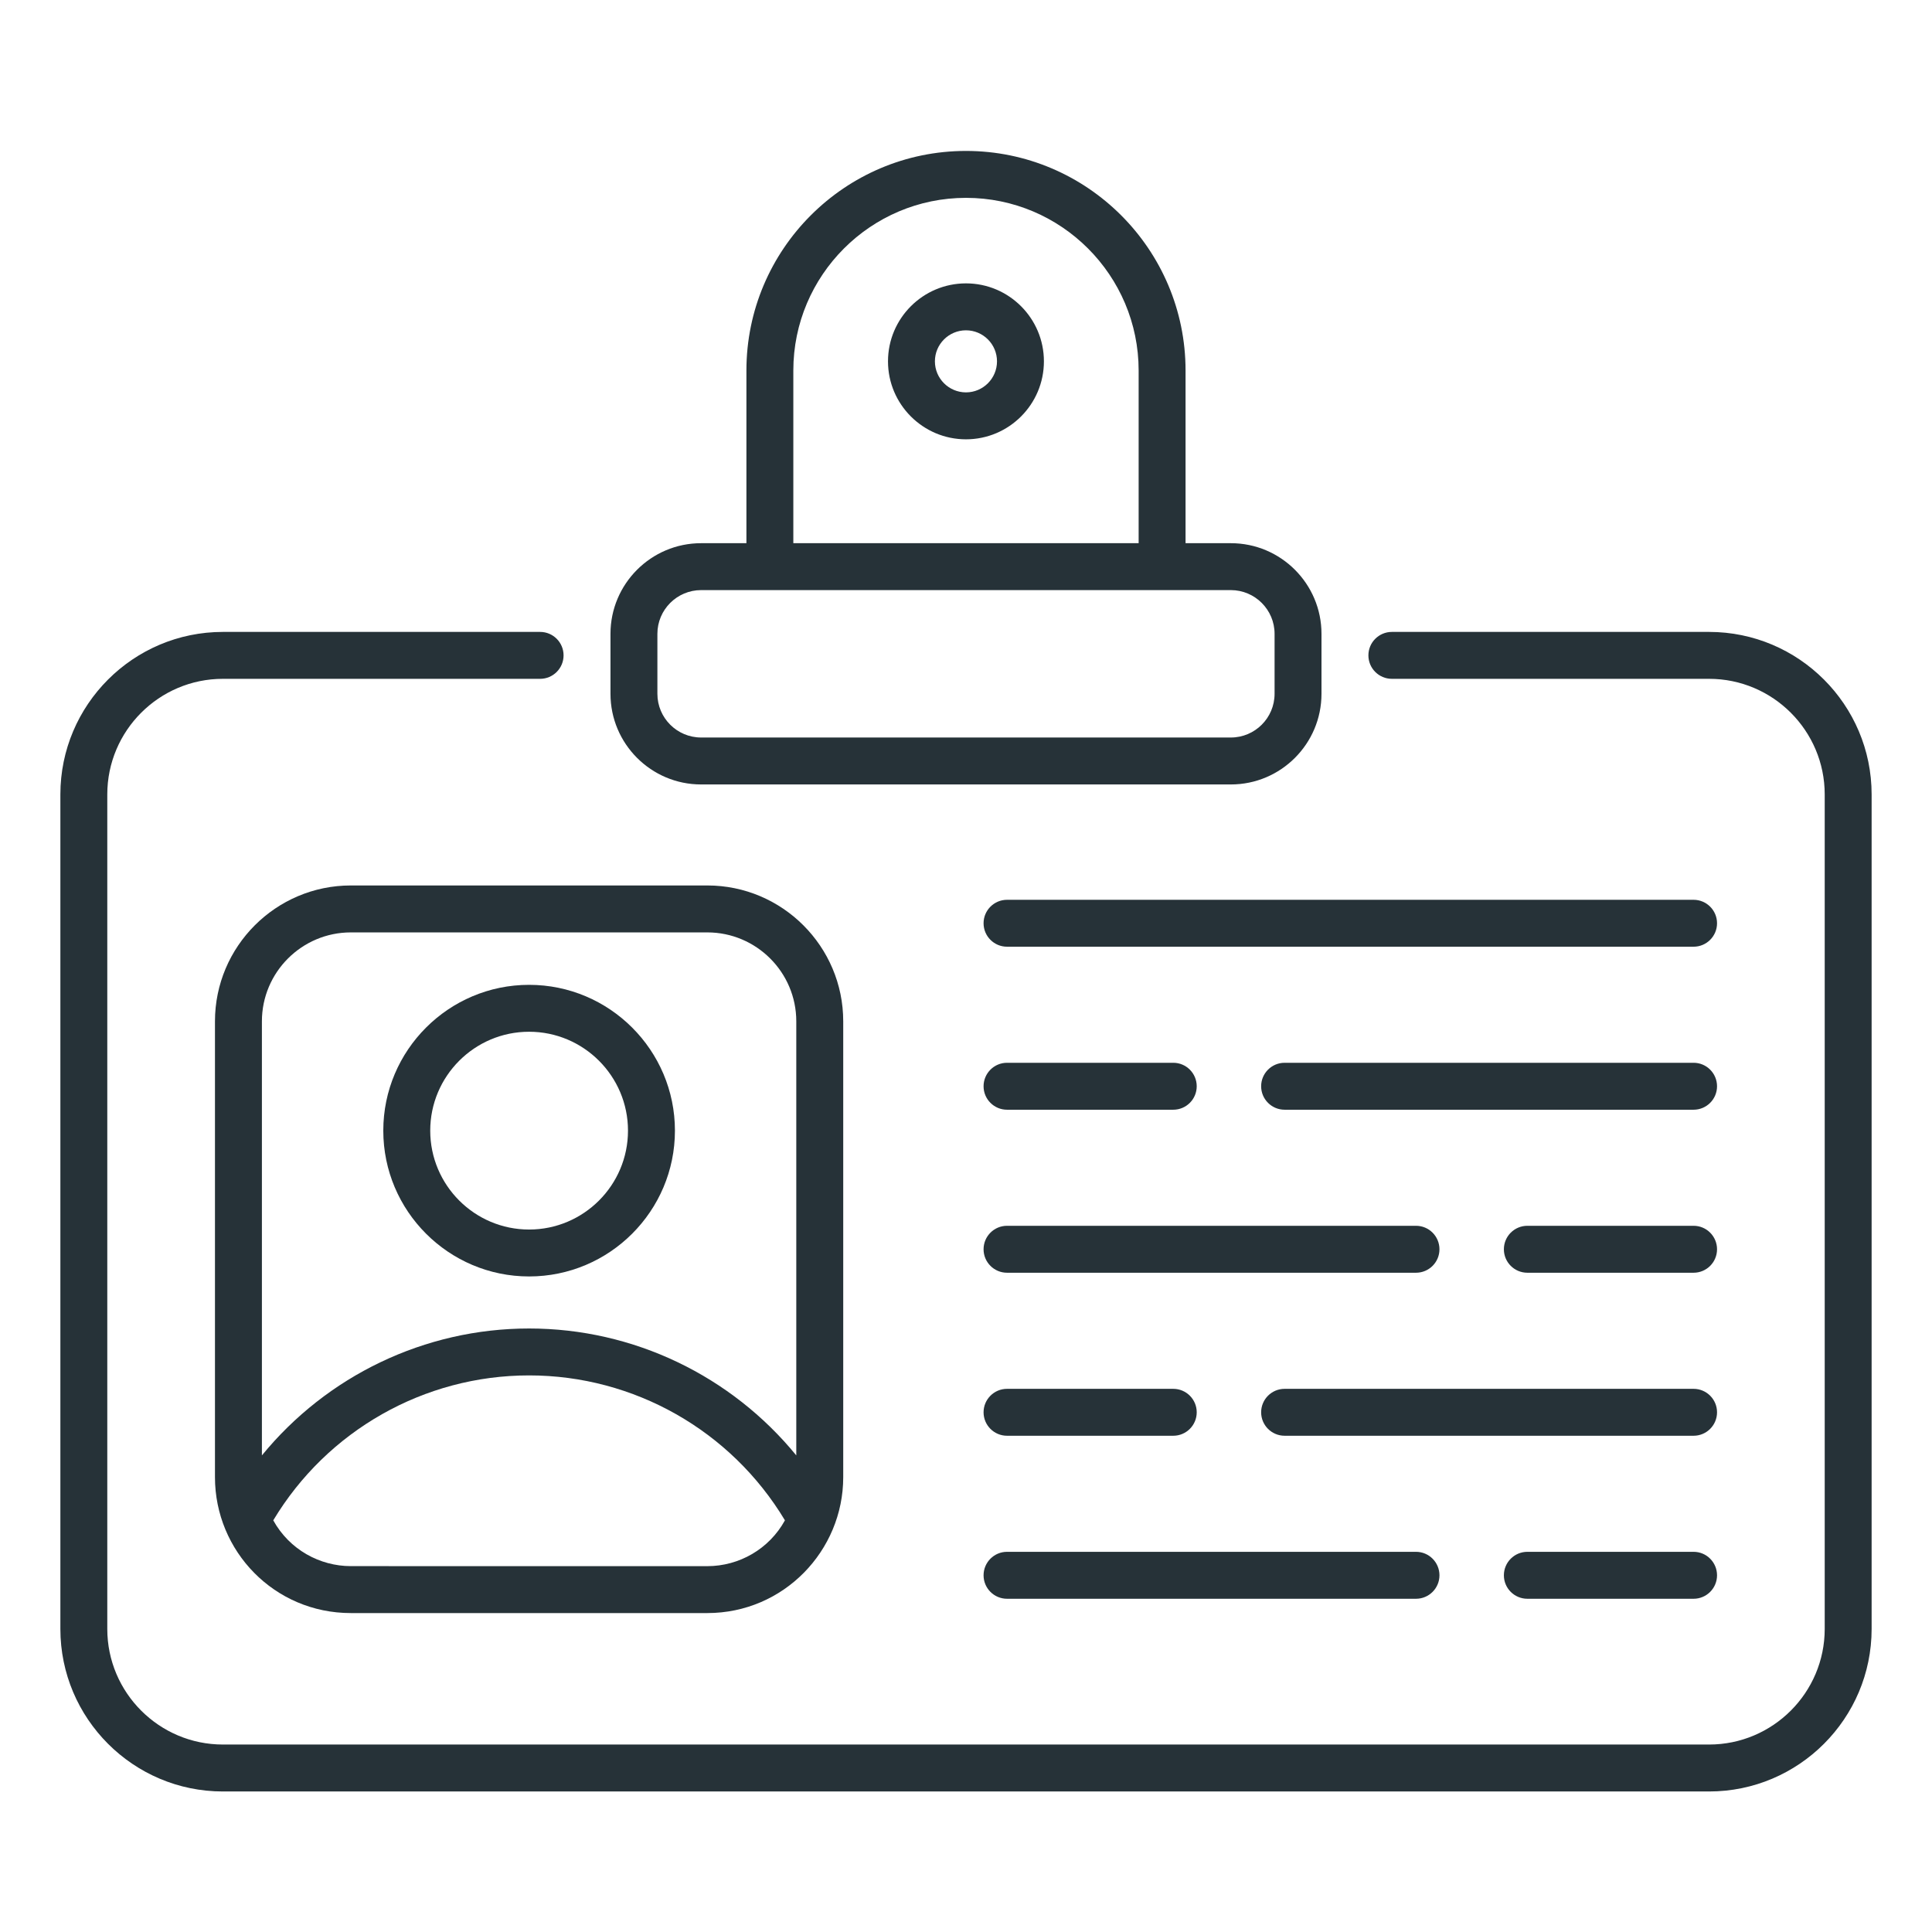 <svg width="64" height="64" viewBox="0 0 64 64" fill="none" xmlns="http://www.w3.org/2000/svg">
<path d="M56.616 20.933H46.108C45.678 20.933 45.33 21.281 45.33 21.71C45.33 22.139 45.678 22.487 46.108 22.487H56.616C58.727 22.487 60.446 24.205 60.446 26.317V53.96C60.446 56.072 58.727 57.79 56.616 57.79H7.384C5.272 57.79 3.554 56.072 3.554 53.96V26.317C3.554 24.205 5.272 22.487 7.384 22.487H17.892C18.321 22.487 18.669 22.139 18.669 21.71C18.669 21.281 18.321 20.933 17.892 20.933H7.384C4.415 20.933 2 23.348 2 26.317V53.96C2 56.929 4.415 59.345 7.384 59.345H56.615C59.585 59.345 62 56.929 62 53.96V26.317C62 23.348 59.585 20.933 56.616 20.933Z" fill="#263238"/>
<path d="M11.622 29.332C9.14 29.332 7.121 31.352 7.121 33.833V48.934C7.121 51.379 9.084 53.435 11.622 53.435H23.431C25.96 53.435 27.933 51.37 27.933 48.934V33.833C27.933 31.352 25.913 29.332 23.431 29.332H11.622ZM11.622 51.88C10.597 51.88 9.589 51.336 9.052 50.363C10.836 47.392 14.048 45.562 17.527 45.562C21.006 45.562 24.218 47.392 26.002 50.363C25.481 51.311 24.487 51.881 23.431 51.881L11.622 51.88ZM26.378 33.833V48.212C24.227 45.581 20.994 44.008 17.527 44.008C14.06 44.008 10.827 45.581 8.676 48.212V33.833C8.676 32.209 9.997 30.887 11.622 30.887H23.431C25.056 30.887 26.378 32.209 26.378 33.833Z" fill="#263238"/>
<path d="M17.527 32.624C14.864 32.624 12.697 34.791 12.697 37.454C12.697 40.117 14.864 42.284 17.527 42.284C20.191 42.284 22.358 40.117 22.358 37.454C22.358 34.791 20.191 32.624 17.527 32.624ZM17.527 40.73C15.721 40.73 14.252 39.261 14.252 37.454C14.252 35.648 15.721 34.178 17.527 34.178C19.334 34.178 20.803 35.648 20.803 37.454C20.803 39.261 19.334 40.73 17.527 40.73Z" fill="#263238"/>
<path d="M56.102 29.807H33.359C32.93 29.807 32.582 30.155 32.582 30.584C32.582 31.013 32.93 31.361 33.359 31.361H56.102C56.531 31.361 56.879 31.013 56.879 30.584C56.879 30.155 56.531 29.807 56.102 29.807Z" fill="#263238"/>
<path d="M38.866 35.206H33.359C32.93 35.206 32.582 35.554 32.582 35.984C32.582 36.413 32.93 36.761 33.359 36.761H38.866C39.295 36.761 39.643 36.413 39.643 35.984C39.643 35.554 39.295 35.206 38.866 35.206Z" fill="#263238"/>
<path d="M56.102 35.206H42.555C42.125 35.206 41.777 35.554 41.777 35.984C41.777 36.413 42.125 36.761 42.555 36.761H56.102C56.531 36.761 56.879 36.413 56.879 35.984C56.879 35.554 56.531 35.206 56.102 35.206Z" fill="#263238"/>
<path d="M33.359 46.007C32.93 46.007 32.582 46.355 32.582 46.784C32.582 47.213 32.93 47.561 33.359 47.561H38.866C39.295 47.561 39.643 47.213 39.643 46.784C39.643 46.355 39.295 46.007 38.866 46.007H33.359Z" fill="#263238"/>
<path d="M56.102 46.007H42.555C42.125 46.007 41.777 46.355 41.777 46.784C41.777 47.213 42.125 47.561 42.555 47.561H56.102C56.531 47.561 56.879 47.213 56.879 46.784C56.879 46.355 56.531 46.007 56.102 46.007Z" fill="#263238"/>
<path d="M56.102 40.606H50.596C50.166 40.606 49.818 40.954 49.818 41.384C49.818 41.813 50.166 42.161 50.596 42.161H56.102C56.531 42.161 56.879 41.813 56.879 41.384C56.879 40.954 56.531 40.606 56.102 40.606Z" fill="#263238"/>
<path d="M47.684 41.384C47.684 40.954 47.336 40.606 46.907 40.606H33.359C32.93 40.606 32.582 40.954 32.582 41.384C32.582 41.813 32.93 42.161 33.359 42.161H46.907C47.336 42.161 47.684 41.813 47.684 41.384Z" fill="#263238"/>
<path d="M56.102 51.406H50.596C50.166 51.406 49.818 51.754 49.818 52.184C49.818 52.613 50.166 52.961 50.596 52.961H56.102C56.531 52.961 56.879 52.613 56.879 52.184C56.879 51.754 56.531 51.406 56.102 51.406Z" fill="#263238"/>
<path d="M33.359 52.961H46.907C47.336 52.961 47.684 52.613 47.684 52.184C47.684 51.754 47.336 51.406 46.907 51.406H33.359C32.93 51.406 32.582 51.754 32.582 52.184C32.582 52.613 32.93 52.961 33.359 52.961Z" fill="#263238"/>
<path d="M43.776 22.983V20.996C43.776 19.341 42.43 17.994 40.774 17.994H39.273V12.274C39.273 8.263 36.01 5 31.999 5C27.989 5 24.726 8.263 24.726 12.274V17.994H23.225C21.569 17.994 20.223 19.341 20.223 20.996V22.983C20.223 24.639 21.569 25.986 23.225 25.986H40.774C42.43 25.986 43.776 24.639 43.776 22.983ZM26.28 12.274C26.28 9.12 28.846 6.554 32 6.554C35.154 6.554 37.719 9.12 37.719 12.274V17.994H26.28V12.274ZM21.777 22.983V20.996C21.777 20.198 22.427 19.548 23.226 19.548H40.774C41.572 19.548 42.222 20.198 42.222 20.996V22.983C42.222 23.782 41.572 24.431 40.774 24.431H23.226C22.427 24.431 21.777 23.782 21.777 22.983Z" fill="#263238"/>
<path d="M31.999 9.387C30.575 9.387 29.416 10.546 29.416 11.97C29.416 13.394 30.575 14.553 31.999 14.553C33.423 14.553 34.581 13.394 34.581 11.97C34.581 10.546 33.423 9.387 31.999 9.387ZM31.999 12.998C31.432 12.998 30.97 12.537 30.97 11.97C30.97 11.402 31.432 10.942 31.999 10.942C32.566 10.942 33.027 11.402 33.027 11.97C33.027 12.537 32.566 12.998 31.999 12.998Z" fill="#263238"/>
</svg>
